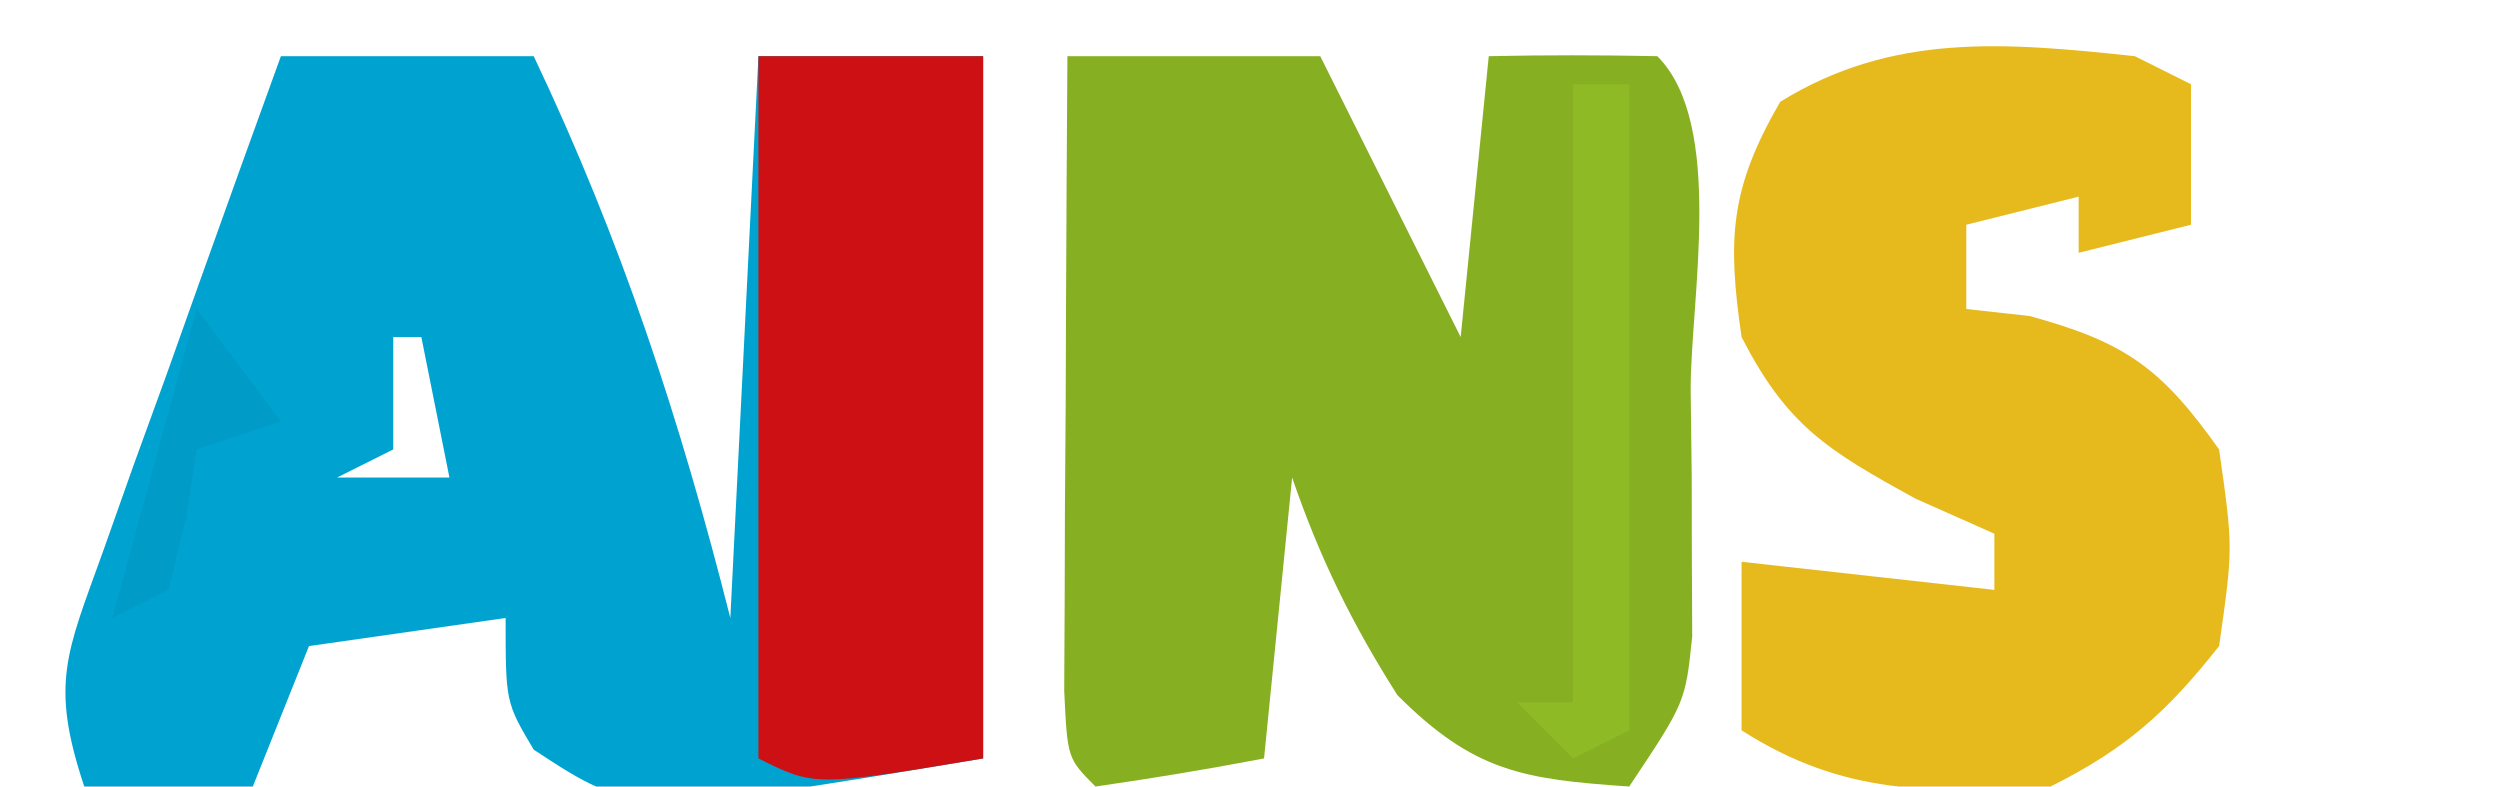 <?xml version="1.0" encoding="UTF-8"?>
<svg version="1.1" xmlns="http://www.w3.org/2000/svg" width="89" height="28">
<path d="M0 0 C2.97 0 5.94 0 9 0 C12.128 6.58 14.211 12.934 16 20 C16.33 13.4 16.66 6.8 17 0 C19.64 0 22.28 0 25 0 C25 8.25 25 16.5 25 25 C12.62 27.063 12.62 27.063 9 24.688 C8 23 8 23 8 20 C5.69 20.33 3.38 20.66 1 21 C0.01 23.475 0.01 23.475 -1 26 C-2.98 26 -4.96 26 -7 26 C-8.223 22.332 -7.633 21.255 -6.348 17.676 C-5.983 16.648 -5.619 15.62 -5.244 14.561 C-4.854 13.489 -4.464 12.417 -4.062 11.312 C-3.483 9.687 -3.483 9.687 -2.893 8.029 C-1.936 5.35 -0.972 2.674 0 0 Z M4 10 C4 11.32 4 12.64 4 14 C3.01 14.495 3.01 14.495 2 15 C3.32 15 4.64 15 6 15 C5.67 13.35 5.34 11.7 5 10 C4.67 10 4.34 10 4 10 Z " fill="#00A3D0" transform="translate(10,2)"/>
<path d="M0 0 C2.97 0 5.94 0 9 0 C10.65 3.3 12.3 6.6 14 10 C14.33 6.7 14.66 3.4 15 0 C17 -0.043 19 -0.041 21 0 C23.411 2.411 22.185 8.636 22.188 11.875 C22.2 12.895 22.212 13.914 22.225 14.965 C22.228 16.432 22.228 16.432 22.23 17.93 C22.235 18.829 22.239 19.729 22.243 20.656 C22 23 22 23 20 26 C16.219 25.742 14.476 25.476 11.75 22.75 C10.131 20.205 8.976 17.847 8 15 C7.67 18.3 7.34 21.6 7 25 C5.009 25.381 3.007 25.713 1 26 C0 25 0 25 -0.114 22.592 C-0.108 21.549 -0.103 20.507 -0.098 19.434 C-0.094 18.309 -0.091 17.184 -0.088 16.025 C-0.08 14.841 -0.071 13.657 -0.062 12.438 C-0.058 11.25 -0.053 10.062 -0.049 8.838 C-0.037 5.892 -0.021 2.946 0 0 Z " fill="#87AF22" transform="translate(38,2)"/>
<path d="M0 0 C0.66 0.33 1.32 0.66 2 1 C2 2.65 2 4.3 2 6 C0.68 6.33 -0.64 6.66 -2 7 C-2 6.34 -2 5.68 -2 5 C-3.32 5.33 -4.64 5.66 -6 6 C-6 6.99 -6 7.98 -6 9 C-5.258 9.082 -4.515 9.165 -3.75 9.25 C-0.325 10.184 0.944 11.106 3 14 C3.5 17.5 3.5 17.5 3 21 C1.133 23.365 -0.321 24.66 -3 26 C-7.24 26.236 -10.362 26.328 -14 24 C-14 22.02 -14 20.04 -14 18 C-11.03 18.33 -8.06 18.66 -5 19 C-5 18.34 -5 17.68 -5 17 C-5.928 16.587 -6.856 16.175 -7.812 15.75 C-10.96 14.022 -12.379 13.152 -14 10 C-14.512 6.49 -14.408 4.705 -12.625 1.625 C-8.622 -0.853 -4.595 -0.488 0 0 Z " fill="#E6B91D" transform="translate(76,2)"/>
<path d="M0 0 C2.64 0 5.28 0 8 0 C8 8.25 8 16.5 8 25 C2 26 2 26 0 25 C0 16.75 0 8.5 0 0 Z " fill="#CD1013" transform="translate(27,2)"/>
<path d="M0 0 C0.66 0 1.32 0 2 0 C2 7.59 2 15.18 2 23 C1.34 23.33 0.68 23.66 0 24 C-0.66 23.34 -1.32 22.68 -2 22 C-1.34 22 -0.68 22 0 22 C0 14.74 0 7.48 0 0 Z " fill="#8EBA26" transform="translate(56,3)"/>
<path d="M0 0 C0.99 1.32 1.98 2.64 3 4 C2.01 4.33 1.02 4.66 0 5 C-0.124 5.804 -0.247 6.609 -0.375 7.438 C-0.581 8.283 -0.787 9.129 -1 10 C-1.99 10.495 -1.99 10.495 -3 11 C-2.01 7.37 -1.02 3.74 0 0 Z " fill="#009BC7" transform="translate(7,11)"/>
<path d="" fill="#000000" transform="translate(0,0)"/>
<path d="" fill="#000000" transform="translate(0,0)"/>
</svg>
